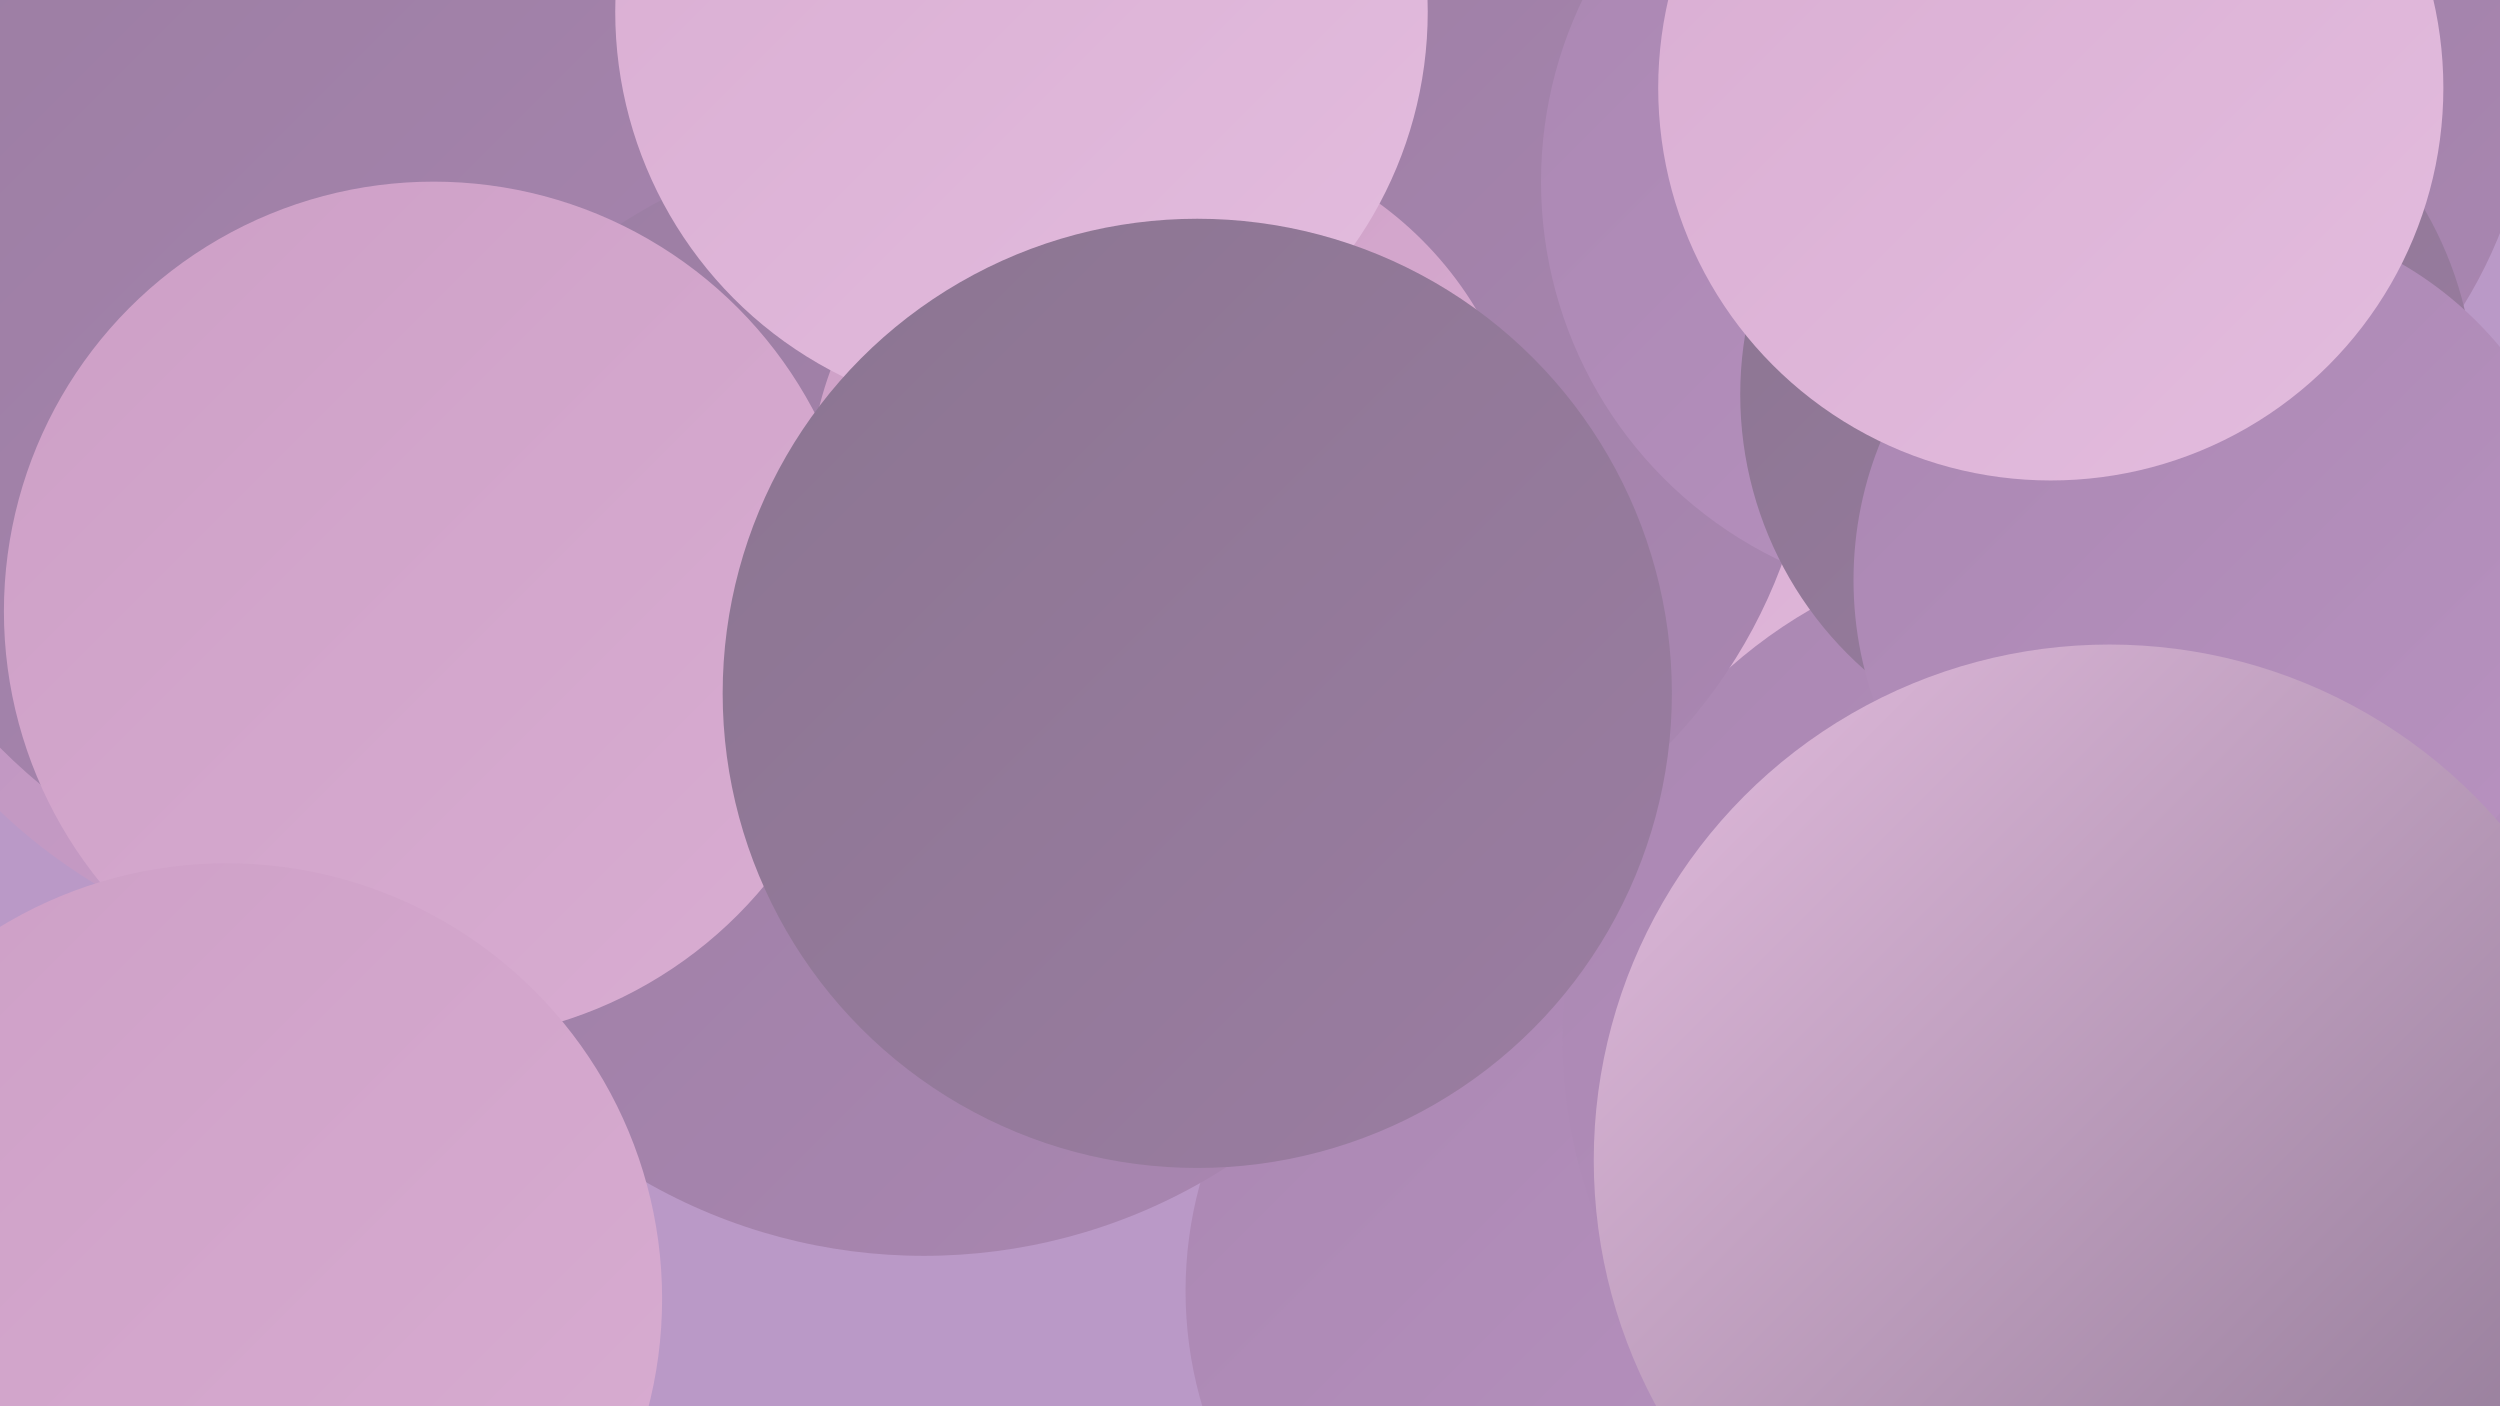 <?xml version="1.0" encoding="UTF-8"?><svg width="1280" height="720" xmlns="http://www.w3.org/2000/svg"><defs><linearGradient id="grad0" x1="0%" y1="0%" x2="100%" y2="100%"><stop offset="0%" style="stop-color:#8b7591;stop-opacity:1" /><stop offset="100%" style="stop-color:#9b7da2;stop-opacity:1" /></linearGradient><linearGradient id="grad1" x1="0%" y1="0%" x2="100%" y2="100%"><stop offset="0%" style="stop-color:#9b7da2;stop-opacity:1" /><stop offset="100%" style="stop-color:#aa87b2;stop-opacity:1" /></linearGradient><linearGradient id="grad2" x1="0%" y1="0%" x2="100%" y2="100%"><stop offset="0%" style="stop-color:#aa87b2;stop-opacity:1" /><stop offset="100%" style="stop-color:#b892c0;stop-opacity:1" /></linearGradient><linearGradient id="grad3" x1="0%" y1="0%" x2="100%" y2="100%"><stop offset="0%" style="stop-color:#b892c0;stop-opacity:1" /><stop offset="100%" style="stop-color:#cd9fc6;stop-opacity:1" /></linearGradient><linearGradient id="grad4" x1="0%" y1="0%" x2="100%" y2="100%"><stop offset="0%" style="stop-color:#cd9fc6;stop-opacity:1" /><stop offset="100%" style="stop-color:#d9add2;stop-opacity:1" /></linearGradient><linearGradient id="grad5" x1="0%" y1="0%" x2="100%" y2="100%"><stop offset="0%" style="stop-color:#d9add2;stop-opacity:1" /><stop offset="100%" style="stop-color:#e3bcde;stop-opacity:1" /></linearGradient><linearGradient id="grad6" x1="0%" y1="0%" x2="100%" y2="100%"><stop offset="0%" style="stop-color:#e3bcde;stop-opacity:1" /><stop offset="100%" style="stop-color:#8b7591;stop-opacity:1" /></linearGradient></defs><rect width="1280" height="720" fill="#ba99c7" /><circle cx="197" cy="208" r="286" fill="url(#grad3)" /><circle cx="814" cy="661" r="207" fill="url(#grad2)" /><circle cx="475" cy="273" r="204" fill="url(#grad2)" /><circle cx="990" cy="290" r="214" fill="url(#grad5)" /><circle cx="1160" cy="660" r="209" fill="url(#grad5)" /><circle cx="1059" cy="31" r="238" fill="url(#grad1)" /><circle cx="1054" cy="532" r="254" fill="url(#grad2)" /><circle cx="200" cy="184" r="282" fill="url(#grad1)" /><circle cx="662" cy="196" r="267" fill="url(#grad1)" /><circle cx="1004" cy="93" r="215" fill="url(#grad2)" /><circle cx="473" cy="356" r="287" fill="url(#grad1)" /><circle cx="598" cy="253" r="184" fill="url(#grad4)" /><circle cx="222" cy="313" r="220" fill="url(#grad4)" /><circle cx="1079" cy="202" r="188" fill="url(#grad0)" /><circle cx="1136" cy="297" r="187" fill="url(#grad2)" /><circle cx="1080" cy="594" r="264" fill="url(#grad6)" /><circle cx="523" cy="6" r="208" fill="url(#grad5)" /><circle cx="116" cy="665" r="223" fill="url(#grad4)" /><circle cx="1050" cy="45" r="201" fill="url(#grad5)" /><circle cx="613" cy="355" r="243" fill="url(#grad0)" /></svg>